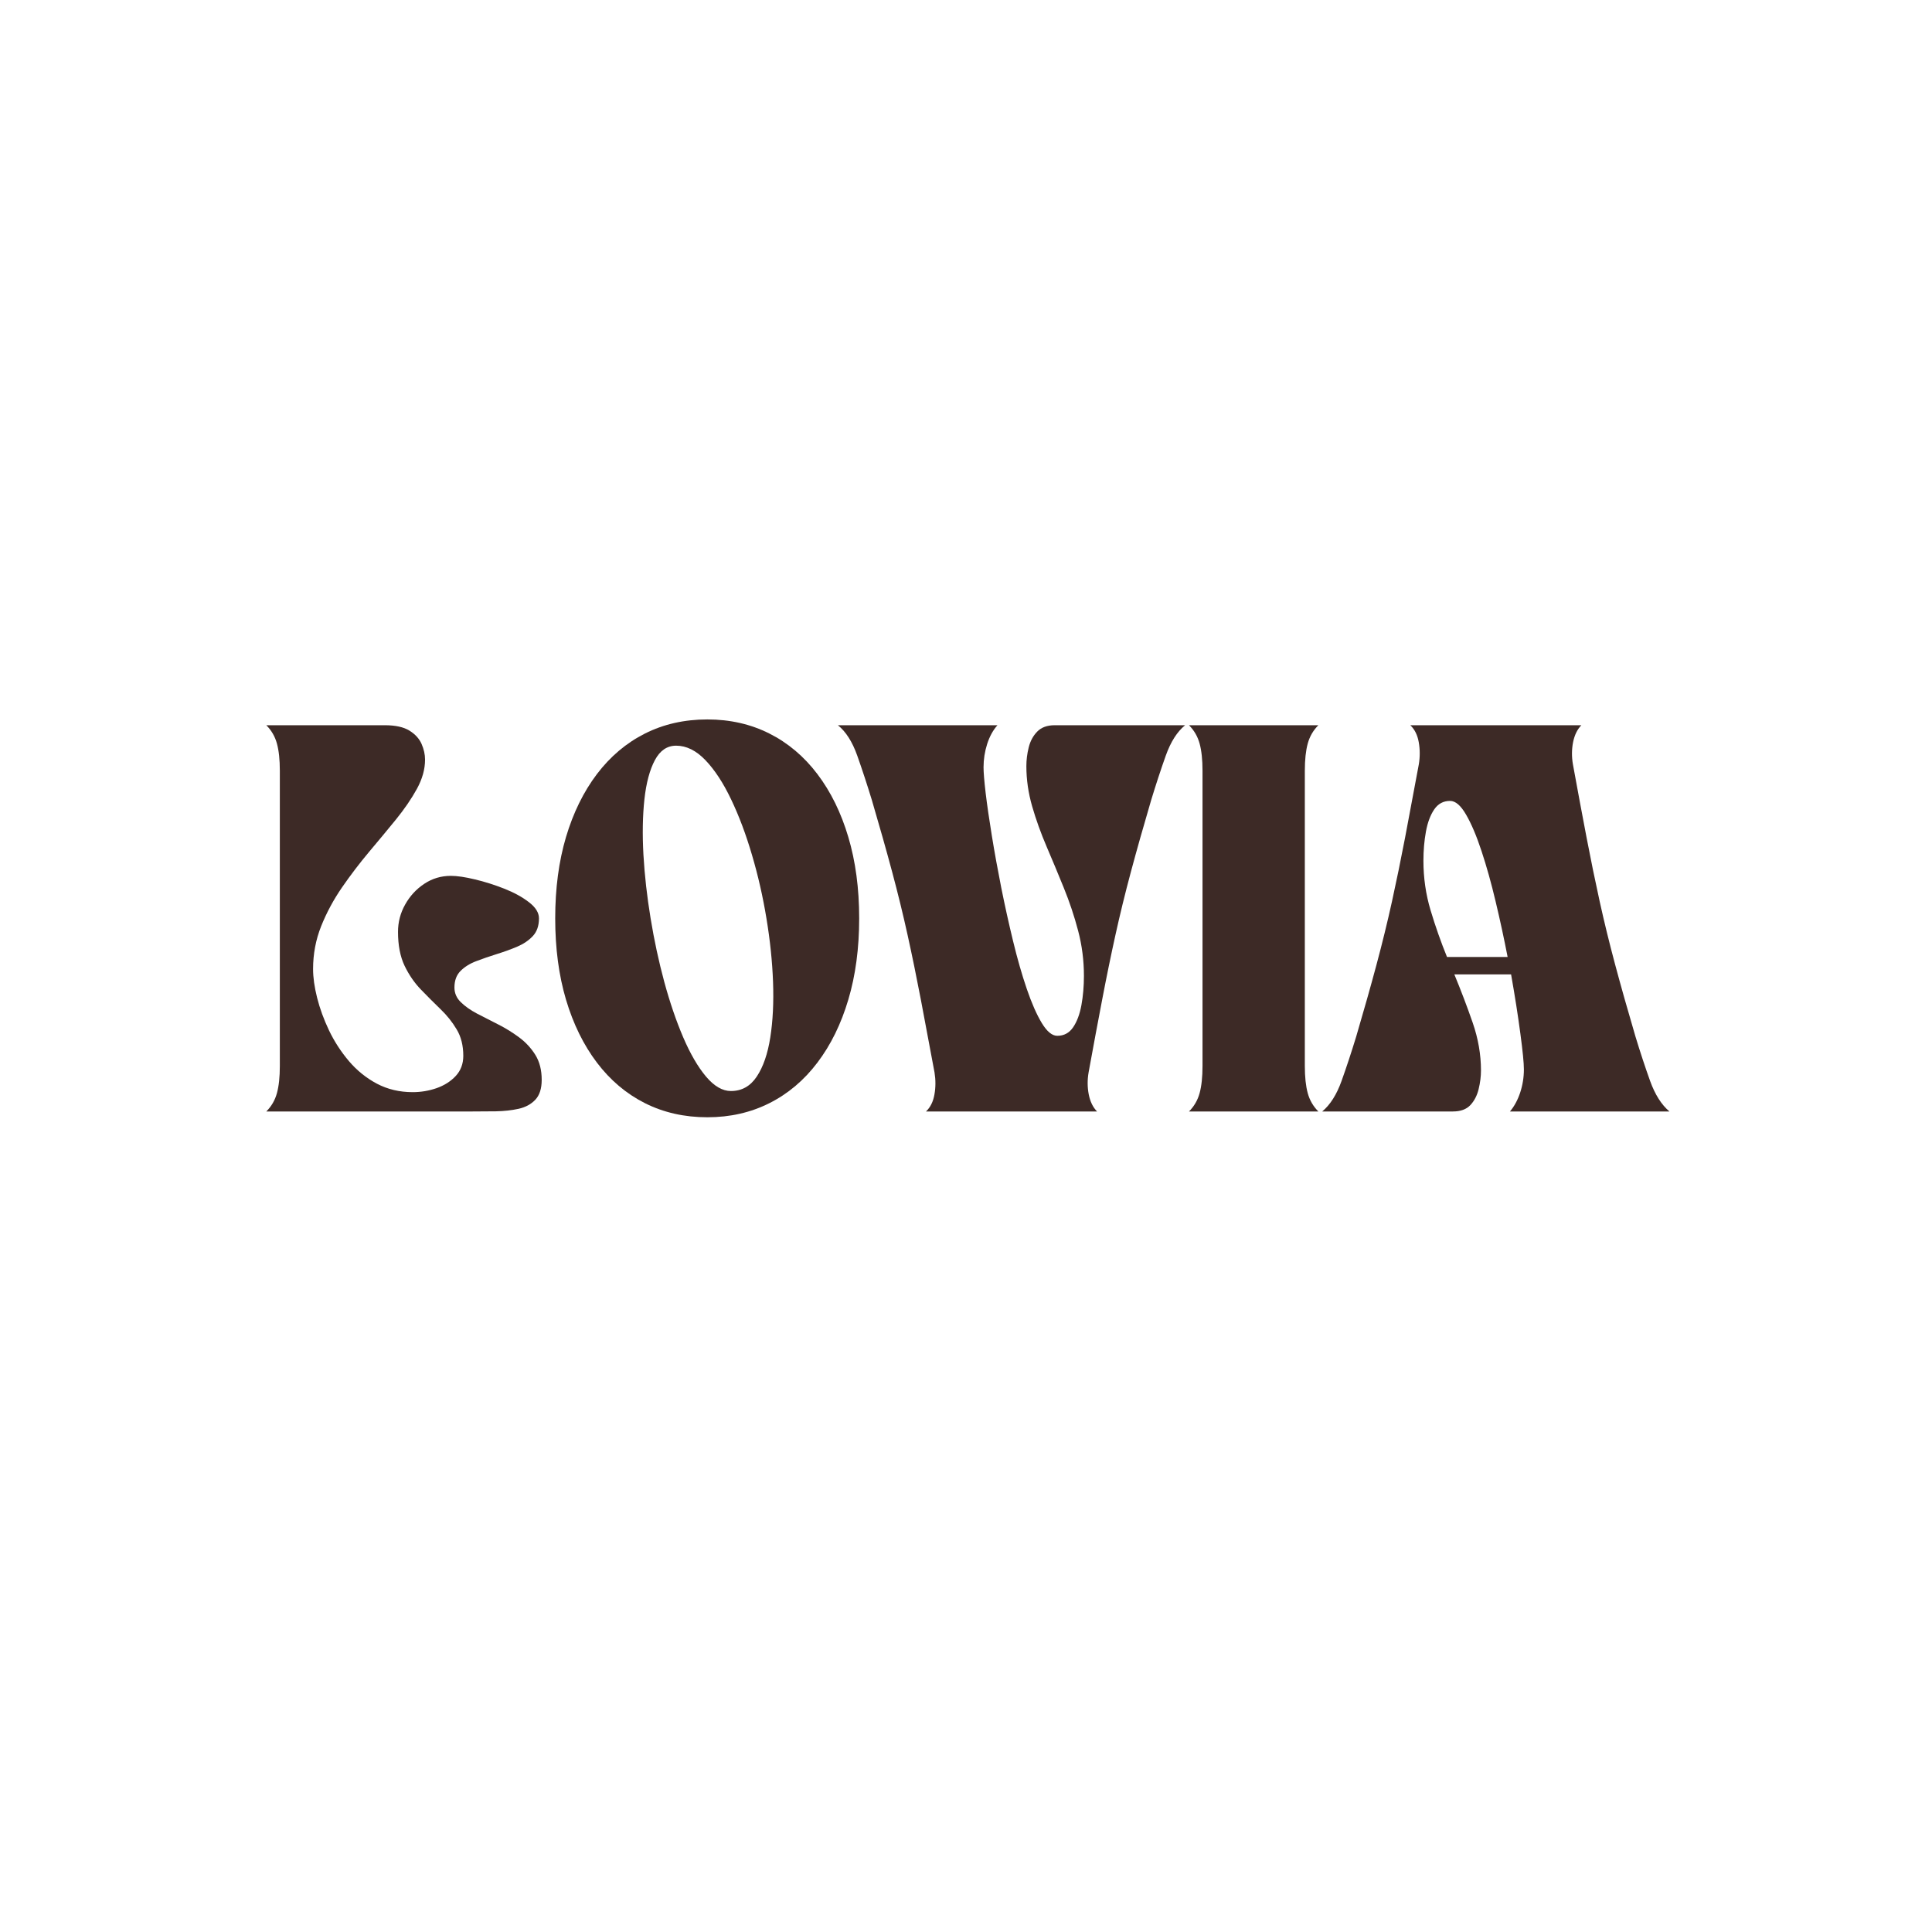 <svg version="1.0" preserveAspectRatio="xMidYMid meet" height="500" viewBox="0 0 375 375" zoomAndPan="magnify" width="500" xmlns:xlink="http://www.w3.org/1999/xlink" xmlns="http://www.w3.org/2000/svg"><defs><g></g></defs><g fill-opacity="1" fill="#3d2a26"><g transform="translate(50.941, 215.736)"><g><path d="M 40.703 0 L 0.75 0 C 1.75 -1 2.438 -2.188 2.812 -3.562 C 3.188 -4.938 3.375 -6.695 3.375 -8.844 L 3.375 -66.125 C 3.375 -68.27 3.188 -70.031 2.812 -71.406 C 2.438 -72.781 1.75 -73.969 0.75 -74.969 L 23.766 -74.969 C 25.816 -74.969 27.406 -74.617 28.531 -73.922 C 29.656 -73.223 30.441 -72.359 30.891 -71.328 C 31.336 -70.305 31.562 -69.297 31.562 -68.297 C 31.562 -66.441 31.035 -64.551 29.984 -62.625 C 28.93 -60.707 27.582 -58.734 25.938 -56.703 C 24.289 -54.68 22.539 -52.57 20.688 -50.375 C 18.844 -48.176 17.094 -45.879 15.438 -43.484 C 13.789 -41.086 12.441 -38.578 11.391 -35.953 C 10.348 -33.328 9.828 -30.562 9.828 -27.656 C 9.828 -26.008 10.086 -24.148 10.609 -22.078 C 11.129 -20.004 11.898 -17.891 12.922 -15.734 C 13.953 -13.586 15.238 -11.602 16.781 -9.781 C 18.332 -7.957 20.145 -6.492 22.219 -5.391 C 24.301 -4.297 26.613 -3.75 29.156 -3.75 C 30.758 -3.75 32.312 -4.008 33.812 -4.531 C 35.312 -5.062 36.547 -5.848 37.516 -6.891 C 38.492 -7.941 38.984 -9.242 38.984 -10.797 C 38.984 -12.797 38.555 -14.504 37.703 -15.922 C 36.859 -17.348 35.812 -18.66 34.562 -19.859 C 33.312 -21.066 32.047 -22.332 30.766 -23.656 C 29.492 -24.977 28.43 -26.523 27.578 -28.297 C 26.734 -30.078 26.312 -32.266 26.312 -34.859 C 26.312 -36.754 26.773 -38.523 27.703 -40.172 C 28.629 -41.828 29.863 -43.164 31.406 -44.188 C 32.957 -45.219 34.68 -45.734 36.578 -45.734 C 37.785 -45.734 39.336 -45.504 41.234 -45.047 C 43.129 -44.598 45.023 -44 46.922 -43.25 C 48.828 -42.5 50.426 -41.625 51.719 -40.625 C 53.02 -39.633 53.672 -38.586 53.672 -37.484 C 53.672 -36.035 53.27 -34.883 52.469 -34.031 C 51.676 -33.188 50.656 -32.5 49.406 -31.969 C 48.156 -31.445 46.844 -30.973 45.469 -30.547 C 44.094 -30.117 42.781 -29.664 41.531 -29.188 C 40.281 -28.719 39.254 -28.082 38.453 -27.281 C 37.66 -26.488 37.266 -25.414 37.266 -24.062 C 37.266 -22.969 37.676 -22.02 38.5 -21.219 C 39.32 -20.414 40.367 -19.676 41.641 -19 C 42.922 -18.332 44.285 -17.633 45.734 -16.906 C 47.18 -16.176 48.539 -15.336 49.812 -14.391 C 51.094 -13.441 52.145 -12.305 52.969 -10.984 C 53.789 -9.66 54.203 -8.047 54.203 -6.141 C 54.203 -4.441 53.789 -3.156 52.969 -2.281 C 52.145 -1.406 51.055 -0.816 49.703 -0.516 C 48.359 -0.223 46.895 -0.062 45.312 -0.031 C 43.738 -0.008 42.203 0 40.703 0 Z M 40.703 0"></path></g></g></g><g fill-opacity="1" fill="#3d2a26"><g transform="translate(105.891, 215.736)"><g><path d="M 1.875 -37.484 C 1.875 -43.285 2.57 -48.547 3.969 -53.266 C 5.375 -57.984 7.375 -62.055 9.969 -65.484 C 12.57 -68.91 15.68 -71.535 19.297 -73.359 C 22.922 -75.18 26.957 -76.094 31.406 -76.094 C 35.812 -76.094 39.82 -75.18 43.438 -73.359 C 47.062 -71.535 50.172 -68.91 52.766 -65.484 C 55.367 -62.055 57.367 -57.984 58.766 -53.266 C 60.172 -48.547 60.875 -43.285 60.875 -37.484 C 60.875 -31.68 60.172 -26.422 58.766 -21.703 C 57.367 -16.984 55.367 -12.91 52.766 -9.484 C 50.172 -6.055 47.062 -3.43 43.438 -1.609 C 39.82 0.211 35.812 1.125 31.406 1.125 C 26.957 1.125 22.922 0.211 19.297 -1.609 C 15.68 -3.43 12.57 -6.055 9.969 -9.484 C 7.375 -12.91 5.375 -16.984 3.969 -21.703 C 2.57 -26.422 1.875 -31.68 1.875 -37.484 Z M 25.344 -71 C 23.594 -71 22.219 -70.062 21.219 -68.188 C 20.219 -66.312 19.539 -63.773 19.188 -60.578 C 18.844 -57.379 18.781 -53.789 19 -49.812 C 19.227 -45.844 19.691 -41.734 20.391 -37.484 C 21.086 -33.234 21.973 -29.117 23.047 -25.141 C 24.129 -21.172 25.352 -17.586 26.719 -14.391 C 28.094 -11.191 29.566 -8.656 31.141 -6.781 C 32.723 -4.906 34.336 -3.969 35.984 -3.969 C 38.086 -3.969 39.758 -4.906 41 -6.781 C 42.25 -8.656 43.125 -11.191 43.625 -14.391 C 44.125 -17.586 44.301 -21.172 44.156 -25.141 C 44.008 -29.117 43.582 -33.234 42.875 -37.484 C 42.176 -41.734 41.238 -45.844 40.062 -49.812 C 38.895 -53.789 37.547 -57.379 36.016 -60.578 C 34.492 -63.773 32.832 -66.312 31.031 -68.188 C 29.238 -70.062 27.344 -71 25.344 -71 Z M 25.344 -71"></path></g></g></g><g fill-opacity="1" fill="#3d2a26"><g transform="translate(162.639, 215.736)"><g><path d="M 0 -74.969 L 30.969 -74.969 C 30.113 -74.02 29.445 -72.805 28.969 -71.328 C 28.5 -69.859 28.266 -68.348 28.266 -66.797 C 28.266 -65.848 28.398 -64.195 28.672 -61.844 C 28.953 -59.5 29.352 -56.727 29.875 -53.531 C 30.395 -50.332 31.004 -46.969 31.703 -43.438 C 32.41 -39.914 33.176 -36.457 34 -33.062 C 34.82 -29.664 35.707 -26.578 36.656 -23.797 C 37.602 -21.023 38.578 -18.812 39.578 -17.156 C 40.578 -15.508 41.578 -14.688 42.578 -14.688 C 43.879 -14.688 44.906 -15.238 45.656 -16.344 C 46.406 -17.445 46.941 -18.883 47.266 -20.656 C 47.586 -22.426 47.75 -24.312 47.75 -26.312 C 47.75 -29.312 47.375 -32.234 46.625 -35.078 C 45.875 -37.93 44.945 -40.707 43.844 -43.406 C 42.75 -46.102 41.641 -48.766 40.516 -51.391 C 39.391 -54.016 38.453 -56.625 37.703 -59.219 C 36.953 -61.82 36.578 -64.422 36.578 -67.016 C 36.578 -68.223 36.727 -69.438 37.031 -70.656 C 37.332 -71.883 37.883 -72.91 38.688 -73.734 C 39.488 -74.555 40.613 -74.969 42.062 -74.969 L 67.391 -74.969 C 65.848 -73.719 64.598 -71.754 63.641 -69.078 C 62.691 -66.41 61.742 -63.523 60.797 -60.422 C 59.297 -55.328 57.984 -50.68 56.859 -46.484 C 55.734 -42.285 54.734 -38.195 53.859 -34.219 C 52.984 -30.25 52.133 -26.113 51.312 -21.812 C 50.488 -17.52 49.602 -12.773 48.656 -7.578 C 48.406 -6.117 48.414 -4.691 48.688 -3.297 C 48.969 -1.898 49.504 -0.801 50.297 0 L 17.094 0 C 17.945 -0.801 18.492 -1.898 18.734 -3.297 C 18.984 -4.691 18.988 -6.117 18.75 -7.578 C 17.789 -12.773 16.898 -17.52 16.078 -21.812 C 15.254 -26.113 14.406 -30.25 13.531 -34.219 C 12.656 -38.195 11.656 -42.285 10.531 -46.484 C 9.406 -50.68 8.094 -55.328 6.594 -60.422 C 5.645 -63.523 4.695 -66.41 3.75 -69.078 C 2.801 -71.754 1.551 -73.719 0 -74.969 Z M 0 -74.969"></path></g></g></g><g fill-opacity="1" fill="#3d2a26"><g transform="translate(230.032, 215.736)"><g><path d="M 0.75 0 C 1.75 -1 2.438 -2.188 2.812 -3.562 C 3.188 -4.938 3.375 -6.695 3.375 -8.844 L 3.375 -66.125 C 3.375 -68.27 3.188 -70.031 2.812 -71.406 C 2.438 -72.781 1.75 -73.969 0.75 -74.969 L 25.859 -74.969 C 24.859 -73.969 24.172 -72.781 23.797 -71.406 C 23.422 -70.031 23.234 -68.27 23.234 -66.125 L 23.234 -8.844 C 23.234 -6.695 23.422 -4.938 23.797 -3.562 C 24.172 -2.188 24.859 -1 25.859 0 Z M 0.75 0"></path></g></g></g><g fill-opacity="1" fill="#3d2a26"><g transform="translate(256.645, 215.736)"><g><path d="M 0 0 C 1.551 -1.301 2.801 -3.273 3.75 -5.922 C 4.695 -8.566 5.645 -11.441 6.594 -14.547 C 8.094 -19.641 9.406 -24.285 10.531 -28.484 C 11.656 -32.68 12.656 -36.766 13.531 -40.734 C 14.406 -44.711 15.254 -48.848 16.078 -53.141 C 16.898 -57.441 17.789 -62.191 18.75 -67.391 C 18.988 -68.848 18.984 -70.273 18.734 -71.672 C 18.492 -73.066 17.945 -74.164 17.094 -74.969 L 50.297 -74.969 C 49.504 -74.164 48.969 -73.066 48.688 -71.672 C 48.414 -70.273 48.406 -68.848 48.656 -67.391 C 49.602 -62.191 50.488 -57.441 51.312 -53.141 C 52.133 -48.848 52.984 -44.711 53.859 -40.734 C 54.734 -36.766 55.734 -32.68 56.859 -28.484 C 57.984 -24.285 59.297 -19.641 60.797 -14.547 C 61.742 -11.441 62.691 -8.566 63.641 -5.922 C 64.598 -3.273 65.848 -1.301 67.391 0 L 36.438 0 C 37.281 -1 37.941 -2.223 38.422 -3.672 C 38.898 -5.117 39.141 -6.617 39.141 -8.172 C 39.141 -9.422 38.91 -11.742 38.453 -15.141 C 38.004 -18.535 37.406 -22.359 36.656 -26.609 L 25.641 -26.609 C 26.941 -23.461 28.129 -20.336 29.203 -17.234 C 30.273 -14.141 30.812 -11.047 30.812 -7.953 C 30.812 -6.797 30.66 -5.594 30.359 -4.344 C 30.055 -3.094 29.52 -2.055 28.75 -1.234 C 27.977 -0.41 26.844 0 25.344 0 Z M 24.219 -29.984 L 35.984 -29.984 C 35.285 -33.586 34.508 -37.176 33.656 -40.75 C 32.812 -44.32 31.898 -47.582 30.922 -50.531 C 29.953 -53.477 28.953 -55.836 27.922 -57.609 C 26.898 -59.391 25.863 -60.281 24.812 -60.281 C 23.508 -60.281 22.484 -59.727 21.734 -58.625 C 20.984 -57.52 20.445 -56.082 20.125 -54.312 C 19.801 -52.539 19.641 -50.656 19.641 -48.656 C 19.641 -45.352 20.102 -42.148 21.031 -39.047 C 21.957 -35.953 23.02 -32.93 24.219 -29.984 Z M 24.219 -29.984"></path></g></g></g></svg>